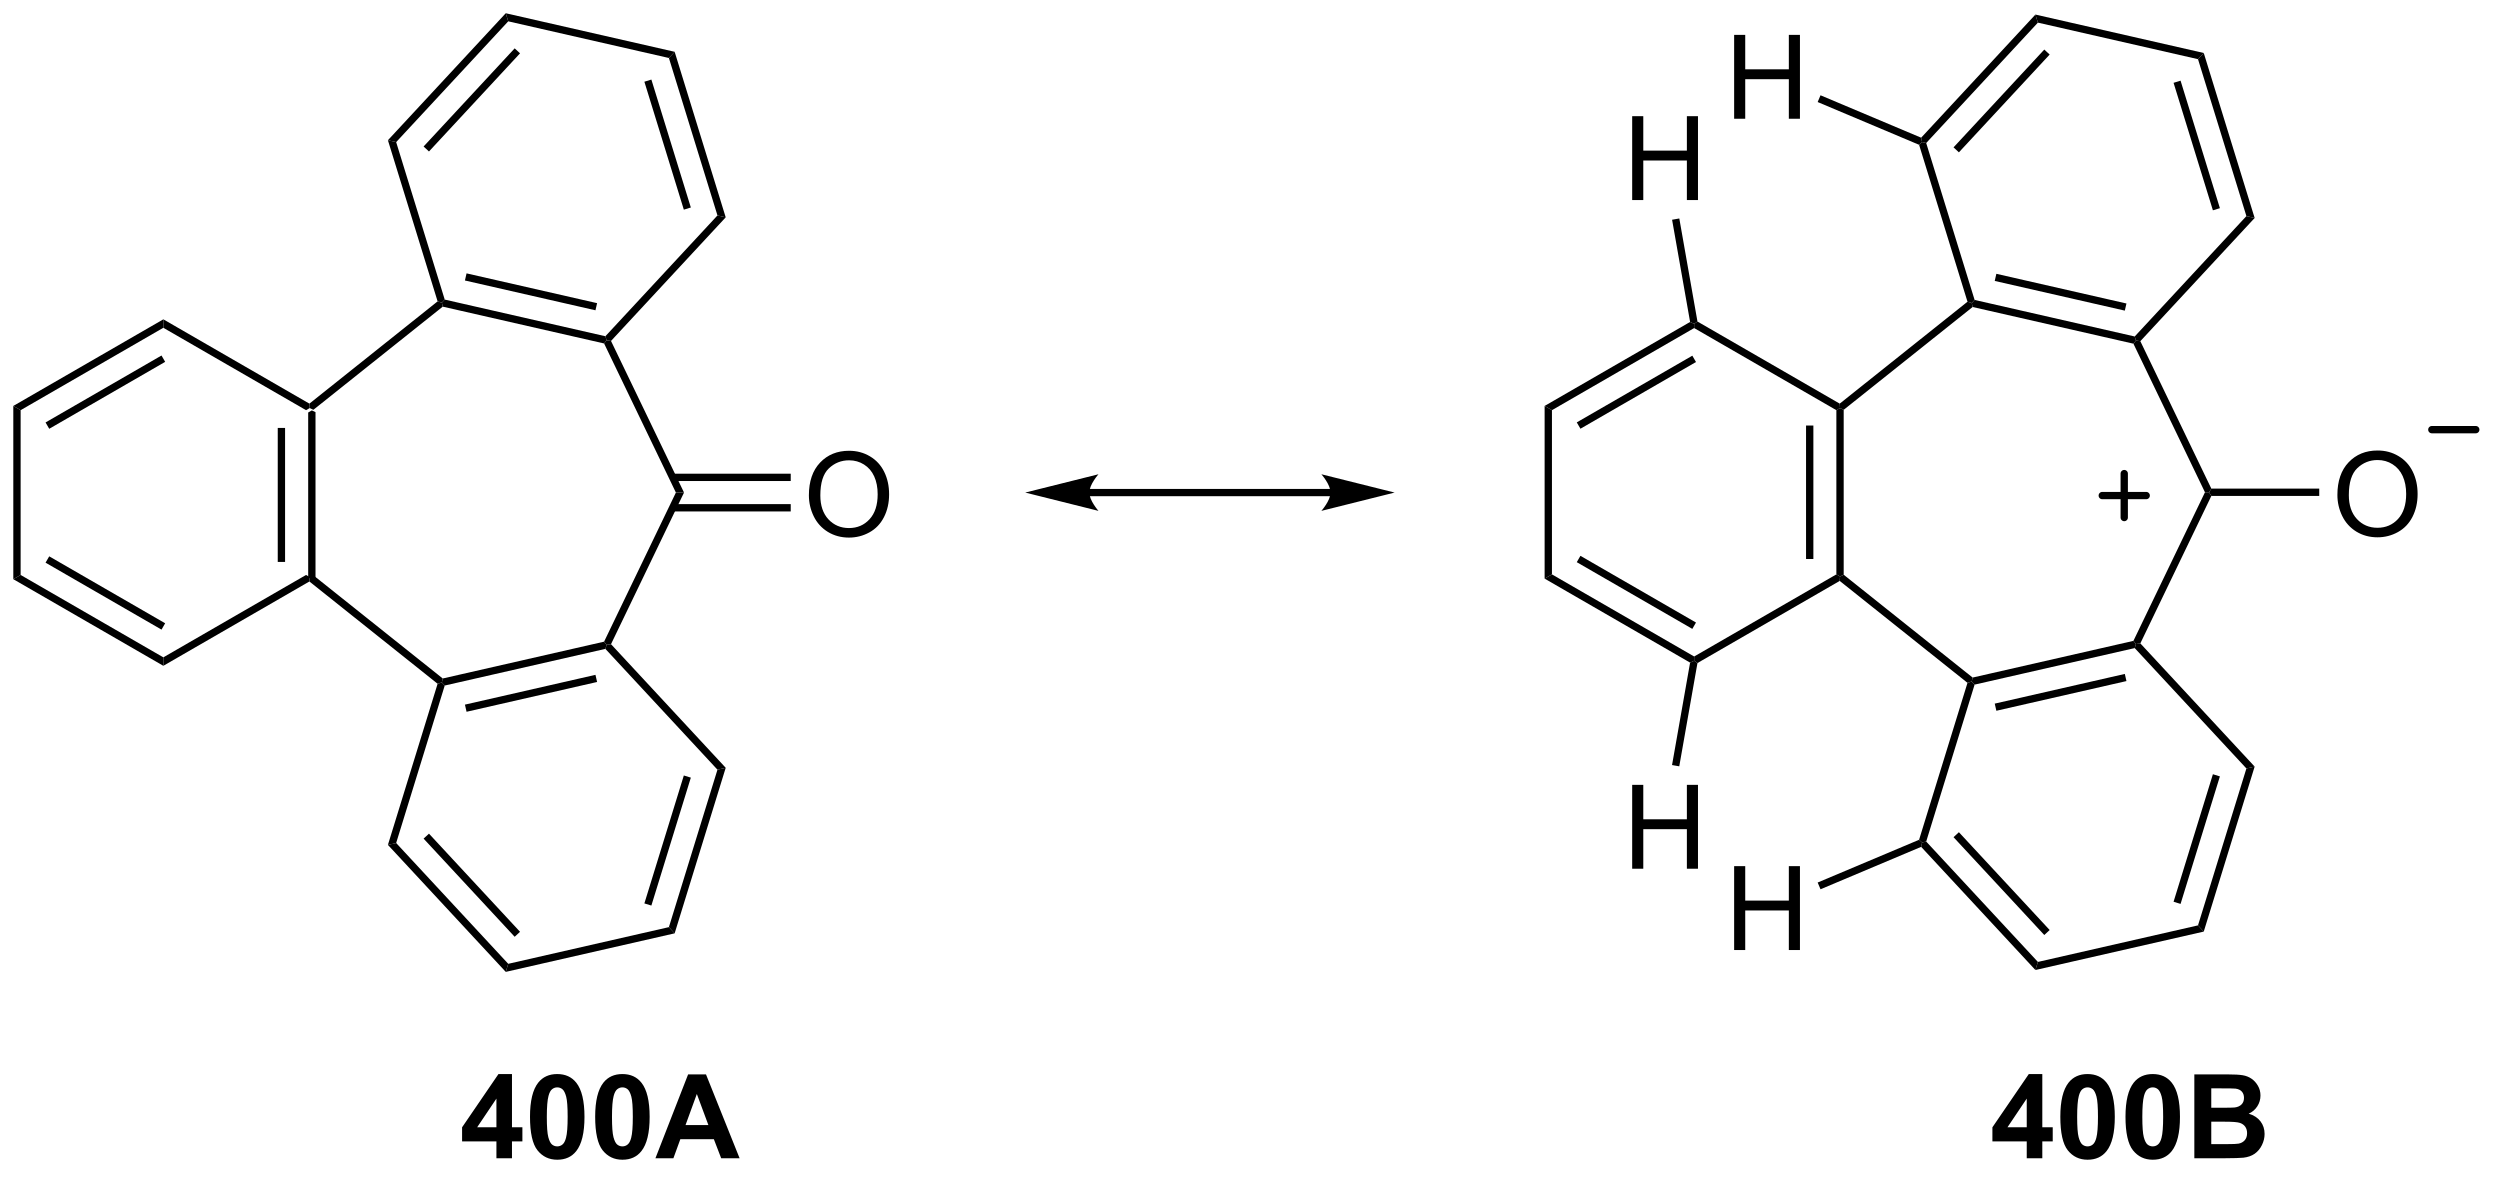 <?xml version="1.0" encoding="UTF-8"?>
<!DOCTYPE svg PUBLIC '-//W3C//DTD SVG 1.0//EN'
          'http://www.w3.org/TR/2001/REC-SVG-20010904/DTD/svg10.dtd'>
<svg stroke-dasharray="none" shape-rendering="auto" xmlns="http://www.w3.org/2000/svg" font-family="'Dialog'" text-rendering="auto" width="234" fill-opacity="1" color-interpolation="auto" color-rendering="auto" preserveAspectRatio="xMidYMid meet" font-size="12px" viewBox="0 0 234 111" fill="black" xmlns:xlink="http://www.w3.org/1999/xlink" stroke="black" image-rendering="auto" stroke-miterlimit="10" stroke-linecap="square" stroke-linejoin="miter" font-style="normal" stroke-width="1" height="111" stroke-dashoffset="0" font-weight="normal" stroke-opacity="1"
><!--Generated by the Batik Graphics2D SVG Generator--><defs id="genericDefs"
  /><g
  ><defs id="defs1"
    ><clipPath clipPathUnits="userSpaceOnUse" id="clipPath1"
      ><path d="M0.646 0.646 L175.827 0.646 L175.827 83.157 L0.646 83.157 L0.646 0.646 Z"
      /></clipPath
      ><clipPath clipPathUnits="userSpaceOnUse" id="clipPath2"
      ><path d="M185.662 200.099 L185.662 280.316 L355.972 280.316 L355.972 200.099 Z"
      /></clipPath
    ></defs
    ><g transform="scale(1.333,1.333) translate(-0.646,-0.646) matrix(1.029,0,0,1.029,-190.326,-205.176)"
    ><path d="M206.62 228.17 L206.87 228.026 L207.12 228.146 L207.12 239.444 L206.87 239.565 L206.62 239.42 ZM204.543 229.225 L204.543 238.365 L205.043 238.365 L205.043 229.225 Z" stroke="none" clip-path="url(#clipPath2)"
    /></g
    ><g transform="matrix(1.371,0,0,1.371,-254.63,-274.429)"
    ><path d="M206.848 239.866 L206.87 239.565 L207.12 239.444 L215.953 246.488 L215.892 246.759 L215.602 246.848 Z" stroke="none" clip-path="url(#clipPath2)"
    /></g
    ><g transform="matrix(1.371,0,0,1.371,-254.63,-274.429)"
    ><path d="M216.088 246.97 L215.892 246.759 L215.953 246.488 L226.968 243.974 L227.141 244.191 L227.056 244.467 ZM217.578 248.761 L226.49 246.727 L226.379 246.239 L217.467 248.273 Z" stroke="none" clip-path="url(#clipPath2)"
    /></g
    ><g transform="matrix(1.371,0,0,1.371,-254.63,-274.429)"
    ><path d="M227.44 244.146 L227.141 244.191 L226.968 243.974 L231.87 233.795 L232.425 233.795 Z" stroke="none" clip-path="url(#clipPath2)"
    /></g
    ><g transform="matrix(1.371,0,0,1.371,-254.63,-274.429)"
    ><path d="M232.425 233.795 L231.87 233.795 L226.968 223.616 L227.141 223.399 L227.44 223.444 Z" stroke="none" clip-path="url(#clipPath2)"
    /></g
    ><g transform="matrix(1.371,0,0,1.371,-254.63,-274.429)"
    ><path d="M227.056 223.123 L227.141 223.399 L226.968 223.616 L215.953 221.102 L215.892 220.831 L216.088 220.62 ZM226.49 220.864 L217.578 218.83 L217.467 219.317 L226.379 221.351 Z" stroke="none" clip-path="url(#clipPath2)"
    /></g
    ><g transform="matrix(1.371,0,0,1.371,-254.63,-274.429)"
    ><path d="M215.602 220.742 L215.892 220.831 L215.953 221.102 L207.12 228.146 L206.87 228.026 L206.848 227.724 Z" stroke="none" clip-path="url(#clipPath2)"
    /></g
    ><g transform="matrix(1.371,0,0,1.371,-254.63,-274.429)"
    ><path d="M227.44 223.444 L227.141 223.399 L227.056 223.123 L234.708 214.876 L235.271 215.005 Z" stroke="none" clip-path="url(#clipPath2)"
    /></g
    ><g transform="matrix(1.371,0,0,1.371,-254.63,-274.429)"
    ><path d="M235.271 215.005 L234.708 214.876 L231.392 204.126 L231.785 203.703 ZM232.89 214.333 L230.196 205.599 L229.718 205.746 L232.412 214.481 Z" stroke="none" clip-path="url(#clipPath2)"
    /></g
    ><g transform="matrix(1.371,0,0,1.371,-254.63,-274.429)"
    ><path d="M231.785 203.703 L231.392 204.126 L220.424 201.623 L220.254 201.071 Z" stroke="none" clip-path="url(#clipPath2)"
    /></g
    ><g transform="matrix(1.371,0,0,1.371,-254.63,-274.429)"
    ><path d="M220.254 201.071 L220.424 201.623 L212.772 209.869 L212.209 209.741 ZM220.863 203.468 L214.645 210.169 L215.012 210.509 L221.229 203.809 Z" stroke="none" clip-path="url(#clipPath2)"
    /></g
    ><g transform="matrix(1.371,0,0,1.371,-254.63,-274.429)"
    ><path d="M212.209 209.741 L212.772 209.869 L216.088 220.62 L215.892 220.831 L215.602 220.742 Z" stroke="none" clip-path="url(#clipPath2)"
    /></g
    ><g transform="matrix(1.371,0,0,1.371,-254.63,-274.429)"
    ><path d="M215.602 246.848 L215.892 246.759 L216.088 246.97 L212.772 257.721 L212.209 257.849 Z" stroke="none" clip-path="url(#clipPath2)"
    /></g
    ><g transform="matrix(1.371,0,0,1.371,-254.63,-274.429)"
    ><path d="M212.209 257.849 L212.772 257.721 L220.424 265.968 L220.254 266.519 ZM214.645 257.421 L220.863 264.122 L221.229 263.782 L215.012 257.081 Z" stroke="none" clip-path="url(#clipPath2)"
    /></g
    ><g transform="matrix(1.371,0,0,1.371,-254.63,-274.429)"
    ><path d="M220.254 266.519 L220.424 265.968 L231.392 263.464 L231.785 263.888 Z" stroke="none" clip-path="url(#clipPath2)"
    /></g
    ><g transform="matrix(1.371,0,0,1.371,-254.63,-274.429)"
    ><path d="M231.785 263.888 L231.392 263.464 L234.708 252.714 L235.271 252.585 ZM230.196 261.991 L232.89 253.257 L232.412 253.11 L229.718 261.844 Z" stroke="none" clip-path="url(#clipPath2)"
    /></g
    ><g transform="matrix(1.371,0,0,1.371,-254.63,-274.429)"
    ><path d="M235.271 252.585 L234.708 252.714 L227.056 244.467 L227.141 244.191 L227.44 244.146 Z" stroke="none" clip-path="url(#clipPath2)"
    /></g
    ><g transform="matrix(1.371,0,0,1.371,-254.63,-274.429)"
    ><path d="M219.617 279.244 L219.617 278.091 L217.273 278.091 L217.273 277.13 L219.757 273.494 L220.679 273.494 L220.679 277.127 L221.39 277.127 L221.39 278.091 L220.679 278.091 L220.679 279.244 L219.617 279.244 ZM219.617 277.127 L219.617 275.169 L218.302 277.127 L219.617 277.127 ZM223.769 273.494 Q224.603 273.494 225.071 274.088 Q225.629 274.791 225.629 276.419 Q225.629 278.044 225.066 278.755 Q224.603 279.343 223.769 279.343 Q222.933 279.343 222.42 278.7 Q221.91 278.057 221.91 276.408 Q221.91 274.791 222.472 274.08 Q222.939 273.494 223.769 273.494 ZM223.769 274.403 Q223.571 274.403 223.415 274.531 Q223.259 274.658 223.173 274.987 Q223.058 275.411 223.058 276.419 Q223.058 277.427 223.16 277.804 Q223.261 278.182 223.415 278.307 Q223.571 278.432 223.769 278.432 Q223.97 278.432 224.126 278.304 Q224.282 278.177 224.368 277.849 Q224.48 277.427 224.48 276.419 Q224.48 275.411 224.379 275.036 Q224.277 274.658 224.123 274.531 Q223.97 274.403 223.769 274.403 ZM228.218 273.494 Q229.052 273.494 229.52 274.088 Q230.078 274.791 230.078 276.419 Q230.078 278.044 229.515 278.755 Q229.052 279.343 228.218 279.343 Q227.382 279.343 226.869 278.7 Q226.359 278.057 226.359 276.408 Q226.359 274.791 226.922 274.08 Q227.388 273.494 228.218 273.494 ZM228.218 274.403 Q228.02 274.403 227.864 274.531 Q227.708 274.658 227.622 274.987 Q227.507 275.411 227.507 276.419 Q227.507 277.427 227.609 277.804 Q227.711 278.182 227.864 278.307 Q228.02 278.432 228.218 278.432 Q228.419 278.432 228.575 278.304 Q228.732 278.177 228.817 277.849 Q228.929 277.427 228.929 276.419 Q228.929 275.411 228.828 275.036 Q228.726 274.658 228.573 274.531 Q228.419 274.403 228.218 274.403 ZM236.22 279.244 L234.962 279.244 L234.462 277.942 L232.173 277.942 L231.699 279.244 L230.472 279.244 L232.704 273.518 L233.925 273.518 L236.22 279.244 ZM234.089 276.979 L233.3 274.854 L232.527 276.979 L234.089 276.979 Z" stroke="none" clip-path="url(#clipPath2)"
    /></g
    ><g transform="matrix(1.371,0,0,1.371,-254.63,-274.429)"
    ><path d="M206.848 227.724 L206.87 228.026 L206.62 228.17 L196.877 222.545 L196.877 221.968 Z" stroke="none" clip-path="url(#clipPath2)"
    /></g
    ><g transform="matrix(1.371,0,0,1.371,-254.63,-274.429)"
    ><path d="M196.877 221.968 L196.877 222.545 L187.134 228.17 L186.634 227.881 ZM196.752 224.438 L188.836 229.008 L189.086 229.441 L197.002 224.871 Z" stroke="none" clip-path="url(#clipPath2)"
    /></g
    ><g transform="matrix(1.371,0,0,1.371,-254.63,-274.429)"
    ><path d="M186.634 227.881 L187.134 228.17 L187.134 239.42 L186.634 239.709 Z" stroke="none" clip-path="url(#clipPath2)"
    /></g
    ><g transform="matrix(1.371,0,0,1.371,-254.63,-274.429)"
    ><path d="M186.634 239.709 L187.134 239.42 L196.877 245.045 L196.877 245.623 ZM188.836 238.582 L196.752 243.152 L197.002 242.719 L189.086 238.149 Z" stroke="none" clip-path="url(#clipPath2)"
    /></g
    ><g transform="matrix(1.371,0,0,1.371,-254.63,-274.429)"
    ><path d="M196.877 245.623 L196.877 245.045 L206.62 239.42 L206.87 239.565 L206.848 239.866 Z" stroke="none" clip-path="url(#clipPath2)"
    /></g
    ><g transform="matrix(1.371,0,0,1.371,-254.63,-274.429)"
    ><path d="M240.95 233.981 Q240.95 232.554 241.715 231.749 Q242.481 230.942 243.692 230.942 Q244.483 230.942 245.119 231.322 Q245.757 231.7 246.09 232.377 Q246.426 233.054 246.426 233.913 Q246.426 234.786 246.075 235.473 Q245.723 236.161 245.077 236.515 Q244.434 236.869 243.686 236.869 Q242.879 236.869 242.241 236.478 Q241.606 236.085 241.278 235.411 Q240.95 234.734 240.95 233.981 ZM241.731 233.992 Q241.731 235.028 242.285 235.624 Q242.843 236.218 243.684 236.218 Q244.538 236.218 245.09 235.617 Q245.645 235.015 245.645 233.911 Q245.645 233.21 245.408 232.689 Q245.171 232.168 244.715 231.882 Q244.262 231.593 243.694 231.593 Q242.89 231.593 242.309 232.148 Q241.731 232.7 241.731 233.992 Z" stroke="none" clip-path="url(#clipPath2)"
    /></g
    ><g transform="matrix(1.371,0,0,1.371,-254.63,-274.429)"
    ><path d="M231.648 235.084 L239.71 235.084 L239.71 234.584 L231.648 234.584 ZM231.648 233.007 L239.71 233.007 L239.71 232.507 L231.648 232.507 Z" stroke="none" clip-path="url(#clipPath2)"
    /></g
    ><g transform="matrix(1.371,0,0,1.371,-254.63,-274.429)"
    ><path d="M276.563 233.545 L260.095 233.545 L259.845 233.545 L259.845 234.045 L260.095 234.045 L276.563 234.045 L276.813 234.045 L276.813 233.545 L276.563 233.545 ZM280.938 233.795 L275.938 232.545 C275.938 232.545 276.563 233.248 276.563 233.795 C276.563 234.342 275.938 235.045 275.938 235.045 ZM255.72 233.795 L260.72 235.045 C260.72 235.045 260.095 234.342 260.095 233.795 C260.095 233.248 260.72 232.545 260.72 232.545 Z" stroke="none" clip-path="url(#clipPath2)"
    /></g
    ><g transform="matrix(1.371,0,0,1.371,-254.63,-274.429)"
    ><path d="M311.097 228.17 L311.347 228.026 L311.597 228.146 L311.597 239.405 L311.347 239.526 L311.097 239.381 ZM309.027 229.221 L309.027 238.331 L309.527 238.331 L309.527 229.221 Z" stroke="none" clip-path="url(#clipPath2)"
    /></g
    ><g transform="matrix(1.371,0,0,1.371,-254.63,-274.429)"
    ><path d="M311.325 239.827 L311.347 239.526 L311.597 239.405 L320.4 246.425 L320.339 246.696 L320.049 246.785 Z" stroke="none" clip-path="url(#clipPath2)"
    /></g
    ><g transform="matrix(1.371,0,0,1.371,-254.63,-274.429)"
    ><path d="M320.535 246.907 L320.339 246.696 L320.4 246.425 L331.377 243.92 L331.55 244.137 L331.465 244.413 ZM322.02 248.692 L330.901 246.665 L330.79 246.177 L321.909 248.204 Z" stroke="none" clip-path="url(#clipPath2)"
    /></g
    ><g transform="matrix(1.371,0,0,1.371,-254.63,-274.429)"
    ><path d="M331.849 244.092 L331.55 244.137 L331.377 243.92 L336.262 233.776 L336.54 233.776 L336.697 234.026 Z" stroke="none" clip-path="url(#clipPath2)"
    /></g
    ><g transform="matrix(1.371,0,0,1.371,-254.63,-274.429)"
    ><path d="M336.697 233.526 L336.54 233.776 L336.262 233.776 L331.377 223.631 L331.55 223.415 L331.849 223.46 Z" stroke="none" clip-path="url(#clipPath2)"
    /></g
    ><g transform="matrix(1.371,0,0,1.371,-254.63,-274.429)"
    ><path d="M331.465 223.139 L331.55 223.415 L331.377 223.631 L320.4 221.126 L320.339 220.856 L320.535 220.644 ZM330.901 220.887 L322.02 218.86 L321.909 219.347 L330.79 221.374 Z" stroke="none" clip-path="url(#clipPath2)"
    /></g
    ><g transform="matrix(1.371,0,0,1.371,-254.63,-274.429)"
    ><path d="M320.049 220.766 L320.339 220.856 L320.4 221.126 L311.597 228.146 L311.347 228.026 L311.325 227.724 Z" stroke="none" clip-path="url(#clipPath2)"
    /></g
    ><g transform="matrix(1.371,0,0,1.371,-254.63,-274.429)"
    ><path d="M331.849 223.46 L331.55 223.415 L331.465 223.139 L339.091 214.92 L339.654 215.049 Z" stroke="none" clip-path="url(#clipPath2)"
    /></g
    ><g transform="matrix(1.371,0,0,1.371,-254.63,-274.429)"
    ><path d="M339.654 215.049 L339.091 214.92 L335.786 204.207 L336.179 203.784 ZM337.281 214.379 L334.596 205.674 L334.118 205.821 L336.803 214.526 Z" stroke="none" clip-path="url(#clipPath2)"
    /></g
    ><g transform="matrix(1.371,0,0,1.371,-254.63,-274.429)"
    ><path d="M336.179 203.784 L335.786 204.207 L324.856 201.712 L324.686 201.161 Z" stroke="none" clip-path="url(#clipPath2)"
    /></g
    ><g transform="matrix(1.371,0,0,1.371,-254.63,-274.429)"
    ><path d="M324.686 201.161 L324.856 201.712 L317.23 209.931 L316.949 209.867 L316.885 209.568 ZM325.292 203.55 L319.096 210.228 L319.462 210.568 L325.659 203.891 Z" stroke="none" clip-path="url(#clipPath2)"
    /></g
    ><g transform="matrix(1.371,0,0,1.371,-254.63,-274.429)"
    ><path d="M316.744 210.052 L316.949 209.867 L317.23 209.931 L320.535 220.644 L320.339 220.856 L320.049 220.766 Z" stroke="none" clip-path="url(#clipPath2)"
    /></g
    ><g transform="matrix(1.371,0,0,1.371,-254.63,-274.429)"
    ><path d="M320.049 246.785 L320.339 246.696 L320.535 246.907 L317.23 257.621 L316.949 257.685 L316.744 257.5 Z" stroke="none" clip-path="url(#clipPath2)"
    /></g
    ><g transform="matrix(1.371,0,0,1.371,-254.63,-274.429)"
    ><path d="M316.885 257.983 L316.949 257.685 L317.23 257.621 L324.856 265.839 L324.686 266.391 ZM319.096 257.323 L325.292 264.001 L325.659 263.661 L319.462 256.983 Z" stroke="none" clip-path="url(#clipPath2)"
    /></g
    ><g transform="matrix(1.371,0,0,1.371,-254.63,-274.429)"
    ><path d="M324.686 266.391 L324.856 265.839 L335.786 263.344 L336.179 263.768 Z" stroke="none" clip-path="url(#clipPath2)"
    /></g
    ><g transform="matrix(1.371,0,0,1.371,-254.63,-274.429)"
    ><path d="M336.179 263.768 L335.786 263.344 L339.091 252.631 L339.654 252.503 ZM334.596 261.878 L337.281 253.173 L336.803 253.025 L334.118 261.73 Z" stroke="none" clip-path="url(#clipPath2)"
    /></g
    ><g transform="matrix(1.371,0,0,1.371,-254.63,-274.429)"
    ><path d="M339.654 252.503 L339.091 252.631 L331.465 244.413 L331.55 244.137 L331.849 244.092 Z" stroke="none" clip-path="url(#clipPath2)"
    /></g
    ><g transform="matrix(1.371,0,0,1.371,-254.63,-274.429)"
    ><path d="M324.094 279.244 L324.094 278.091 L321.75 278.091 L321.75 277.13 L324.235 273.494 L325.157 273.494 L325.157 277.127 L325.868 277.127 L325.868 278.091 L325.157 278.091 L325.157 279.244 L324.094 279.244 ZM324.094 277.127 L324.094 275.169 L322.779 277.127 L324.094 277.127 ZM328.246 273.494 Q329.08 273.494 329.548 274.088 Q330.106 274.791 330.106 276.419 Q330.106 278.044 329.543 278.755 Q329.08 279.343 328.246 279.343 Q327.411 279.343 326.897 278.7 Q326.387 278.057 326.387 276.408 Q326.387 274.791 326.95 274.08 Q327.416 273.494 328.246 273.494 ZM328.246 274.403 Q328.048 274.403 327.892 274.531 Q327.736 274.658 327.65 274.987 Q327.536 275.411 327.536 276.419 Q327.536 277.427 327.637 277.804 Q327.739 278.182 327.892 278.307 Q328.048 278.432 328.246 278.432 Q328.447 278.432 328.603 278.304 Q328.76 278.177 328.845 277.849 Q328.957 277.427 328.957 276.419 Q328.957 275.411 328.856 275.036 Q328.754 274.658 328.601 274.531 Q328.447 274.403 328.246 274.403 ZM332.696 273.494 Q333.529 273.494 333.998 274.088 Q334.555 274.791 334.555 276.419 Q334.555 278.044 333.993 278.755 Q333.529 279.343 332.696 279.343 Q331.86 279.343 331.347 278.7 Q330.836 278.057 330.836 276.408 Q330.836 274.791 331.399 274.08 Q331.865 273.494 332.696 273.494 ZM332.696 274.403 Q332.498 274.403 332.341 274.531 Q332.185 274.658 332.099 274.987 Q331.985 275.411 331.985 276.419 Q331.985 277.427 332.086 277.804 Q332.188 278.182 332.341 278.307 Q332.498 278.432 332.696 278.432 Q332.896 278.432 333.052 278.304 Q333.209 278.177 333.295 277.849 Q333.407 277.427 333.407 276.419 Q333.407 275.411 333.305 275.036 Q333.204 274.658 333.05 274.531 Q332.896 274.403 332.696 274.403 ZM335.536 273.518 L337.825 273.518 Q338.504 273.518 338.838 273.575 Q339.173 273.63 339.437 273.81 Q339.7 273.989 339.874 274.289 Q340.051 274.588 340.051 274.958 Q340.051 275.362 339.835 275.697 Q339.619 276.033 339.246 276.2 Q339.77 276.354 340.051 276.721 Q340.332 277.088 340.332 277.583 Q340.332 277.974 340.15 278.343 Q339.97 278.713 339.655 278.935 Q339.34 279.153 338.879 279.205 Q338.59 279.237 337.486 279.244 L335.536 279.244 L335.536 273.518 ZM336.692 274.471 L336.692 275.794 L337.45 275.794 Q338.127 275.794 338.291 275.776 Q338.588 275.739 338.757 275.57 Q338.926 275.401 338.926 275.122 Q338.926 274.856 338.78 274.692 Q338.635 274.526 338.345 274.489 Q338.173 274.471 337.356 274.471 L336.692 274.471 ZM336.692 276.747 L336.692 278.278 L337.762 278.278 Q338.387 278.278 338.556 278.244 Q338.814 278.197 338.976 278.015 Q339.137 277.833 339.137 277.528 Q339.137 277.27 339.012 277.091 Q338.887 276.911 338.65 276.83 Q338.416 276.747 337.627 276.747 L336.692 276.747 Z" stroke="none" clip-path="url(#clipPath2)"
    /></g
    ><g transform="matrix(1.371,0,0,1.371,-254.63,-274.429)"
    ><path d="M311.325 227.724 L311.347 228.026 L311.097 228.17 L301.388 222.564 L301.388 222.276 L301.614 222.118 Z" stroke="none" clip-path="url(#clipPath2)"
    /></g
    ><g transform="matrix(1.371,0,0,1.371,-254.63,-274.429)"
    ><path d="M301.111 222.147 L301.388 222.276 L301.388 222.564 L291.679 228.17 L291.179 227.881 ZM301.263 224.45 L293.374 229.004 L293.624 229.437 L301.513 224.882 Z" stroke="none" clip-path="url(#clipPath2)"
    /></g
    ><g transform="matrix(1.371,0,0,1.371,-254.63,-274.429)"
    ><path d="M291.179 227.881 L291.679 228.17 L291.679 239.381 L291.179 239.67 Z" stroke="none" clip-path="url(#clipPath2)"
    /></g
    ><g transform="matrix(1.371,0,0,1.371,-254.63,-274.429)"
    ><path d="M291.179 239.67 L291.679 239.381 L301.388 244.987 L301.388 245.276 L301.111 245.405 ZM293.374 238.547 L301.263 243.102 L301.513 242.669 L293.624 238.114 Z" stroke="none" clip-path="url(#clipPath2)"
    /></g
    ><g transform="matrix(1.371,0,0,1.371,-254.63,-274.429)"
    ><path d="M301.614 245.434 L301.388 245.276 L301.388 244.987 L311.097 239.381 L311.347 239.526 L311.325 239.827 Z" stroke="none" clip-path="url(#clipPath2)"
    /></g
    ><g transform="matrix(1.371,0,0,1.371,-254.63,-274.429)"
    ><path d="M345.303 233.962 Q345.303 232.535 346.068 231.73 Q346.834 230.923 348.045 230.923 Q348.837 230.923 349.472 231.303 Q350.11 231.68 350.443 232.357 Q350.779 233.035 350.779 233.894 Q350.779 234.766 350.428 235.454 Q350.076 236.141 349.43 236.495 Q348.787 236.85 348.04 236.85 Q347.233 236.85 346.594 236.459 Q345.959 236.066 345.631 235.391 Q345.303 234.714 345.303 233.962 ZM346.084 233.972 Q346.084 235.008 346.639 235.605 Q347.196 236.199 348.037 236.199 Q348.891 236.199 349.443 235.597 Q349.998 234.995 349.998 233.891 Q349.998 233.191 349.761 232.67 Q349.524 232.149 349.068 231.863 Q348.615 231.574 348.048 231.574 Q347.243 231.574 346.662 232.128 Q346.084 232.68 346.084 233.972 Z" stroke="none" clip-path="url(#clipPath2)"
    /></g
    ><g transform="matrix(1.371,0,0,1.371,-254.63,-274.429)"
    ><path d="M336.697 234.026 L336.54 233.776 L336.697 233.526 L344.063 233.526 L344.063 234.026 Z" stroke="none" clip-path="url(#clipPath2)"
    /></g
    ><g transform="matrix(1.371,0,0,1.371,-254.63,-274.429)"
    ><path d="M297.157 213.825 L297.157 208.099 L297.915 208.099 L297.915 210.45 L300.891 210.45 L300.891 208.099 L301.649 208.099 L301.649 213.825 L300.891 213.825 L300.891 211.125 L297.915 211.125 L297.915 213.825 L297.157 213.825 Z" stroke="none" clip-path="url(#clipPath2)"
    /></g
    ><g transform="matrix(1.371,0,0,1.371,-254.63,-274.429)"
    ><path d="M301.614 222.118 L301.388 222.276 L301.111 222.147 L299.881 215.169 L300.374 215.082 Z" stroke="none" clip-path="url(#clipPath2)"
    /></g
    ><g transform="matrix(1.371,0,0,1.371,-254.63,-274.429)"
    ><path d="M304.118 208.274 L304.118 202.548 L304.875 202.548 L304.875 204.899 L307.852 204.899 L307.852 202.548 L308.61 202.548 L308.61 208.274 L307.852 208.274 L307.852 205.574 L304.875 205.574 L304.875 208.274 L304.118 208.274 Z" stroke="none" clip-path="url(#clipPath2)"
    /></g
    ><g transform="matrix(1.371,0,0,1.371,-254.63,-274.429)"
    ><path d="M316.885 209.568 L316.949 209.867 L316.744 210.052 L309.82 207.133 L310.015 206.672 Z" stroke="none" clip-path="url(#clipPath2)"
    /></g
    ><g transform="matrix(1.371,0,0,1.371,-254.63,-274.429)"
    ><path d="M297.157 259.476 L297.157 253.75 L297.915 253.75 L297.915 256.101 L300.891 256.101 L300.891 253.75 L301.649 253.75 L301.649 259.476 L300.891 259.476 L300.891 256.776 L297.915 256.776 L297.915 259.476 L297.157 259.476 Z" stroke="none" clip-path="url(#clipPath2)"
    /></g
    ><g transform="matrix(1.371,0,0,1.371,-254.63,-274.429)"
    ><path d="M301.111 245.405 L301.388 245.276 L301.614 245.434 L300.371 252.485 L299.878 252.398 Z" stroke="none" clip-path="url(#clipPath2)"
    /></g
    ><g transform="matrix(1.371,0,0,1.371,-254.63,-274.429)"
    ><path d="M304.118 265.027 L304.118 259.3 L304.875 259.3 L304.875 261.652 L307.852 261.652 L307.852 259.3 L308.61 259.3 L308.61 265.027 L307.852 265.027 L307.852 262.326 L304.875 262.326 L304.875 265.027 L304.118 265.027 Z" stroke="none" clip-path="url(#clipPath2)"
    /></g
    ><g transform="matrix(1.371,0,0,1.371,-254.63,-274.429)"
    ><path d="M316.744 257.5 L316.949 257.685 L316.885 257.983 L310.015 260.879 L309.82 260.418 Z" stroke="none" clip-path="url(#clipPath2)"
    /></g
    ><g stroke-width="0.5" transform="matrix(1.371,0,0,1.371,-254.63,-274.429)" stroke-linejoin="round" stroke-linecap="round"
    ><path fill="none" d="M329.25 234 L332.25 234 M330.75 232.5 L330.75 235.5" clip-path="url(#clipPath2)"
    /></g
    ><g stroke-width="0.5" transform="matrix(1.371,0,0,1.371,-254.63,-274.429)" stroke-linejoin="round" stroke-linecap="round"
    ><path fill="none" d="M351.75 229.5 L354.75 229.5" clip-path="url(#clipPath2)"
    /></g
  ></g
></svg
>
